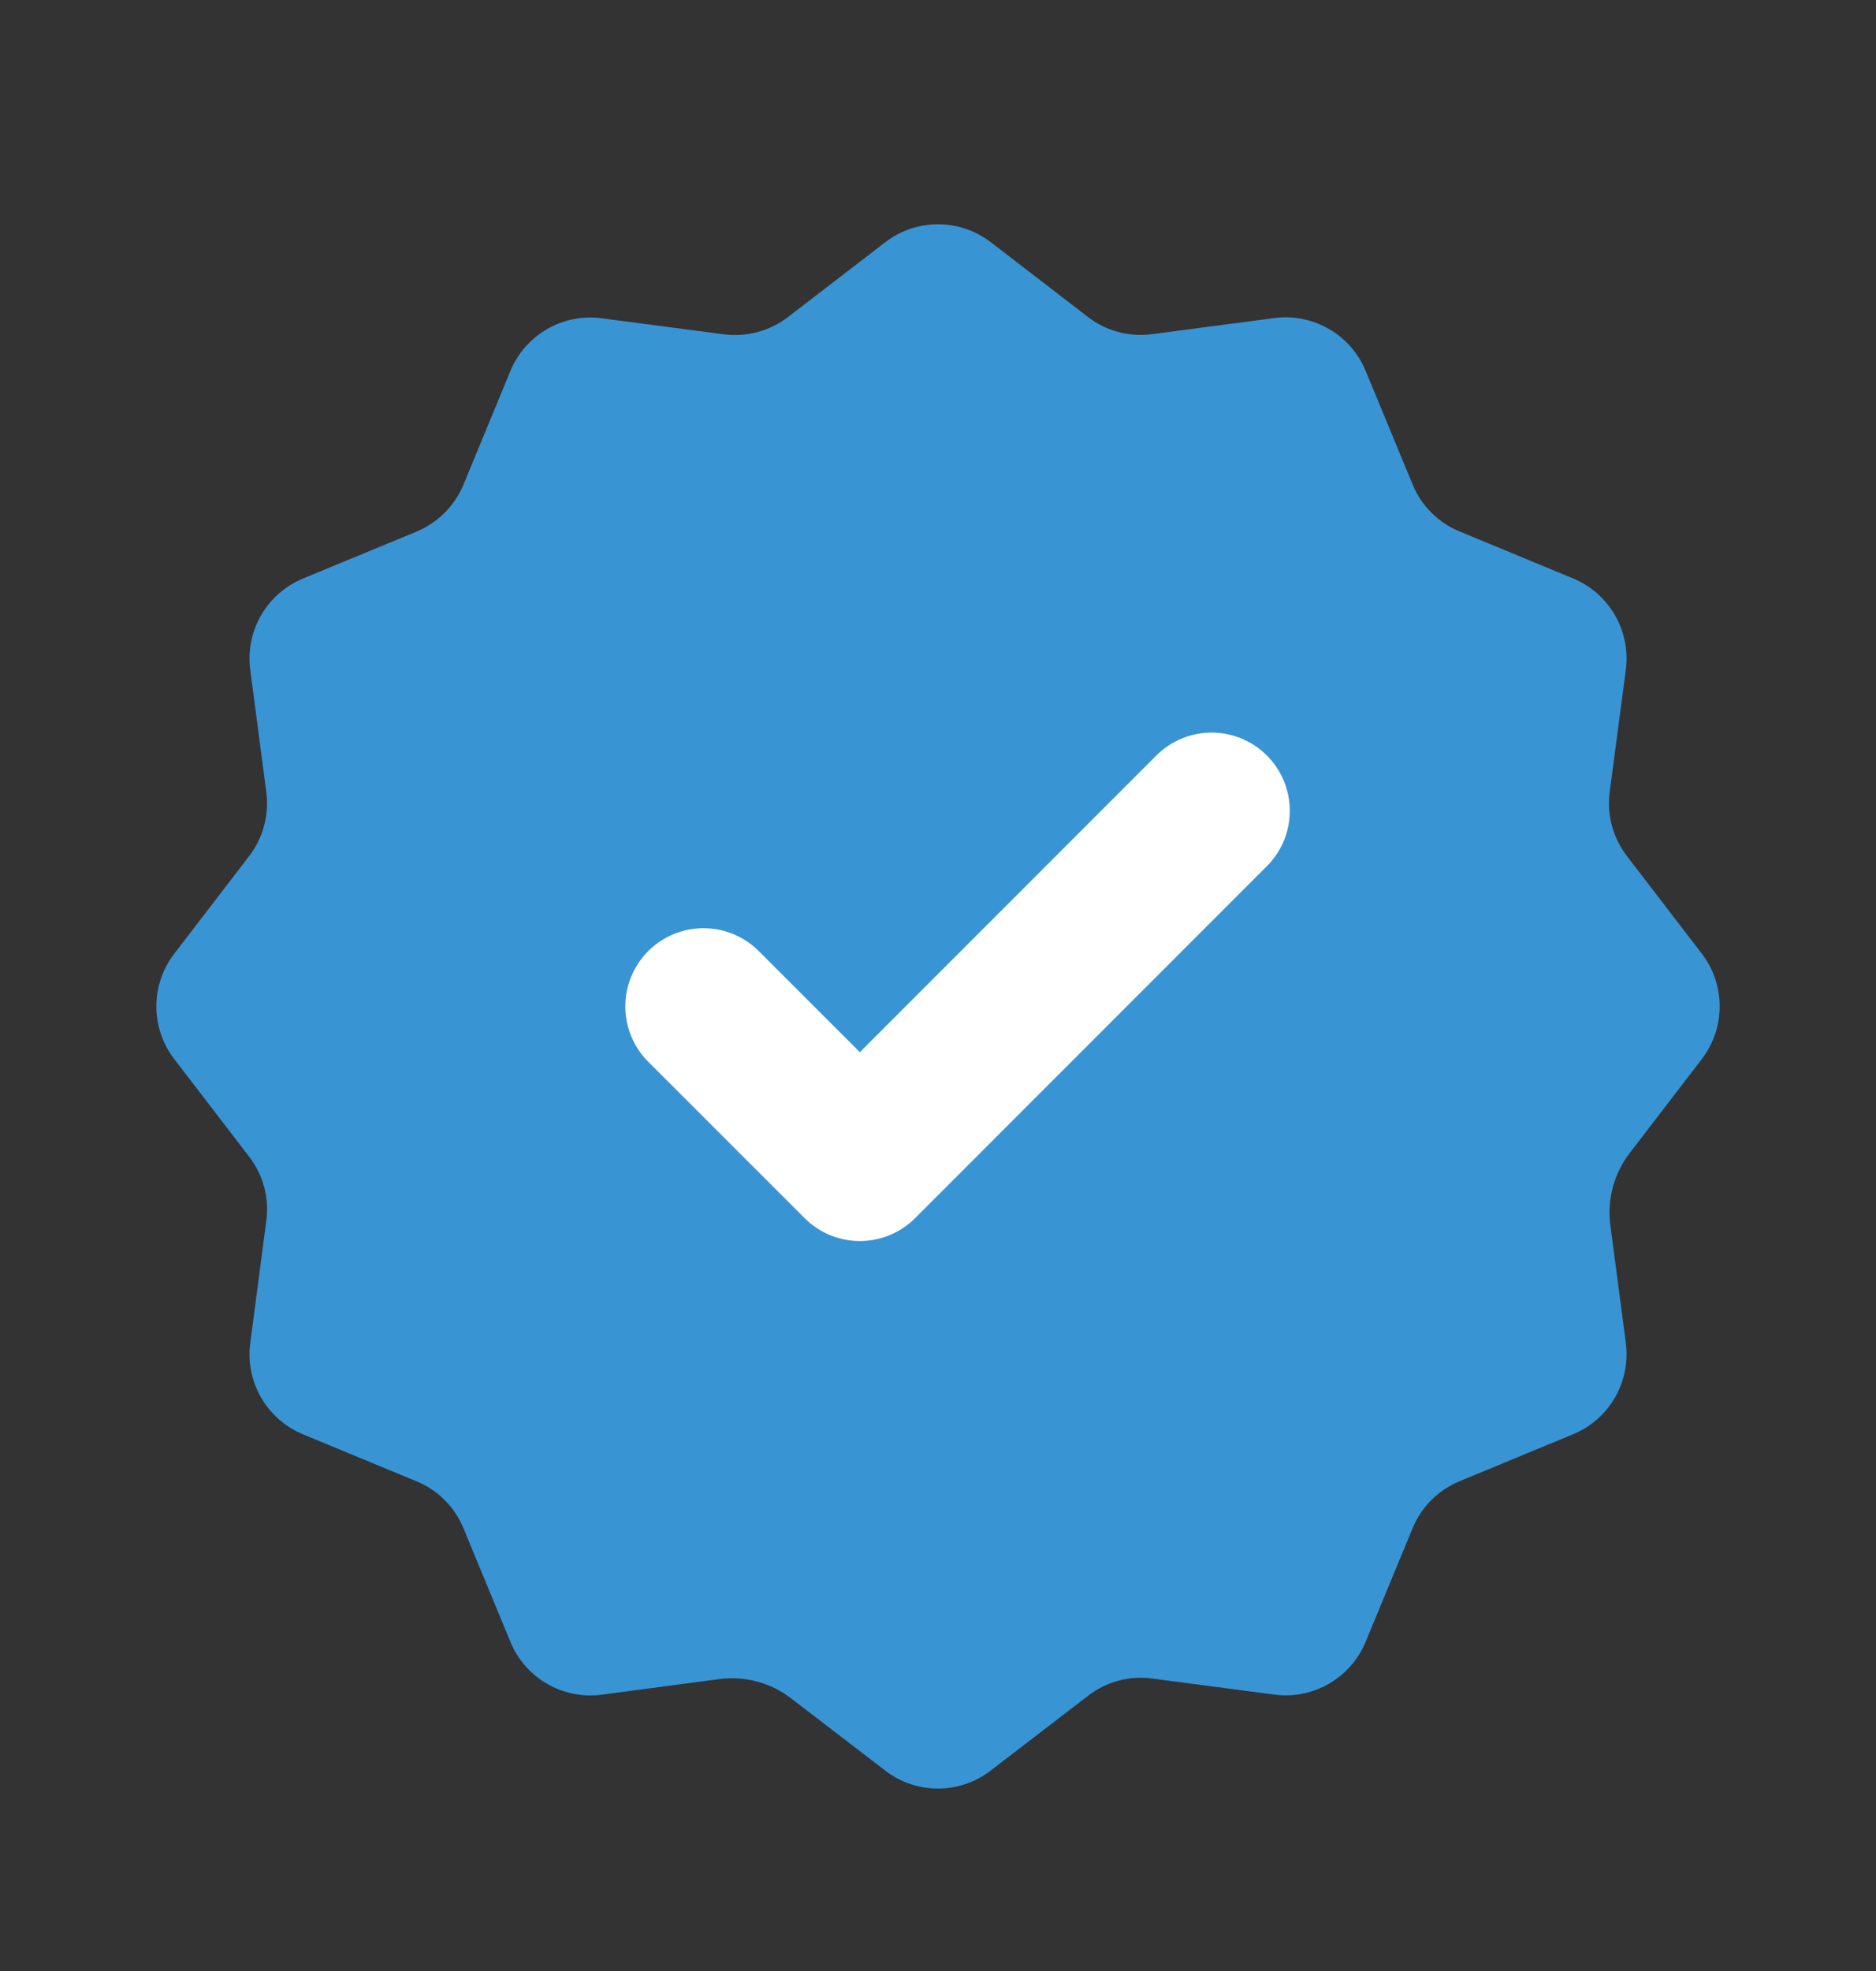 <svg width="20" height="21" viewBox="0 0 20 21" fill="none" xmlns="http://www.w3.org/2000/svg">
<rect x="0" y="0" width="20" height="21" fill="#333333" stroke="none"/>
<g id="check-verified-03">
<path id="Icon" d="M7.669 17.89C7.942 17.854 8.218 17.928 8.435 18.096L9.438 18.865C9.769 19.12 10.23 19.12 10.561 18.865L11.602 18.066C11.796 17.917 12.041 17.851 12.284 17.884L13.586 18.055C13.999 18.11 14.399 17.879 14.559 17.493L15.06 16.282C15.153 16.055 15.333 15.876 15.56 15.782L16.771 15.281C17.157 15.122 17.387 14.722 17.333 14.308L17.168 13.053C17.132 12.78 17.206 12.504 17.373 12.287L18.143 11.284C18.397 10.953 18.397 10.491 18.143 10.161L17.344 9.12C17.195 8.926 17.129 8.68 17.161 8.438L17.333 7.136C17.387 6.722 17.157 6.323 16.771 6.163L15.56 5.662C15.333 5.568 15.153 5.389 15.06 5.162L14.559 3.951C14.399 3.565 13.999 3.334 13.586 3.389L12.284 3.56C12.041 3.593 11.796 3.528 11.602 3.38L10.562 2.58C10.23 2.326 9.769 2.326 9.439 2.58L8.398 3.38C8.204 3.528 7.958 3.593 7.716 3.562L6.414 3.391C6 3.336 5.601 3.567 5.441 3.953L4.941 5.164C4.847 5.39 4.667 5.569 4.441 5.664L3.23 6.164C2.844 6.324 2.613 6.723 2.668 7.137L2.839 8.439C2.871 8.681 2.805 8.927 2.657 9.12L1.858 10.161C1.603 10.492 1.603 10.953 1.858 11.284L2.657 12.325C2.806 12.519 2.872 12.764 2.839 13.007L2.668 14.309C2.613 14.723 2.844 15.122 3.23 15.282L4.441 15.783C4.668 15.876 4.848 16.056 4.941 16.283L5.442 17.494C5.601 17.88 6.001 18.111 6.415 18.056L7.669 17.89Z" fill="#3994D4"/>
<path id="Icon_2" d="M7.5 10.723L9.167 12.389L12.917 8.639" stroke="white" stroke-width="1.667" stroke-linecap="round" stroke-linejoin="round"/>
</g>
</svg>
